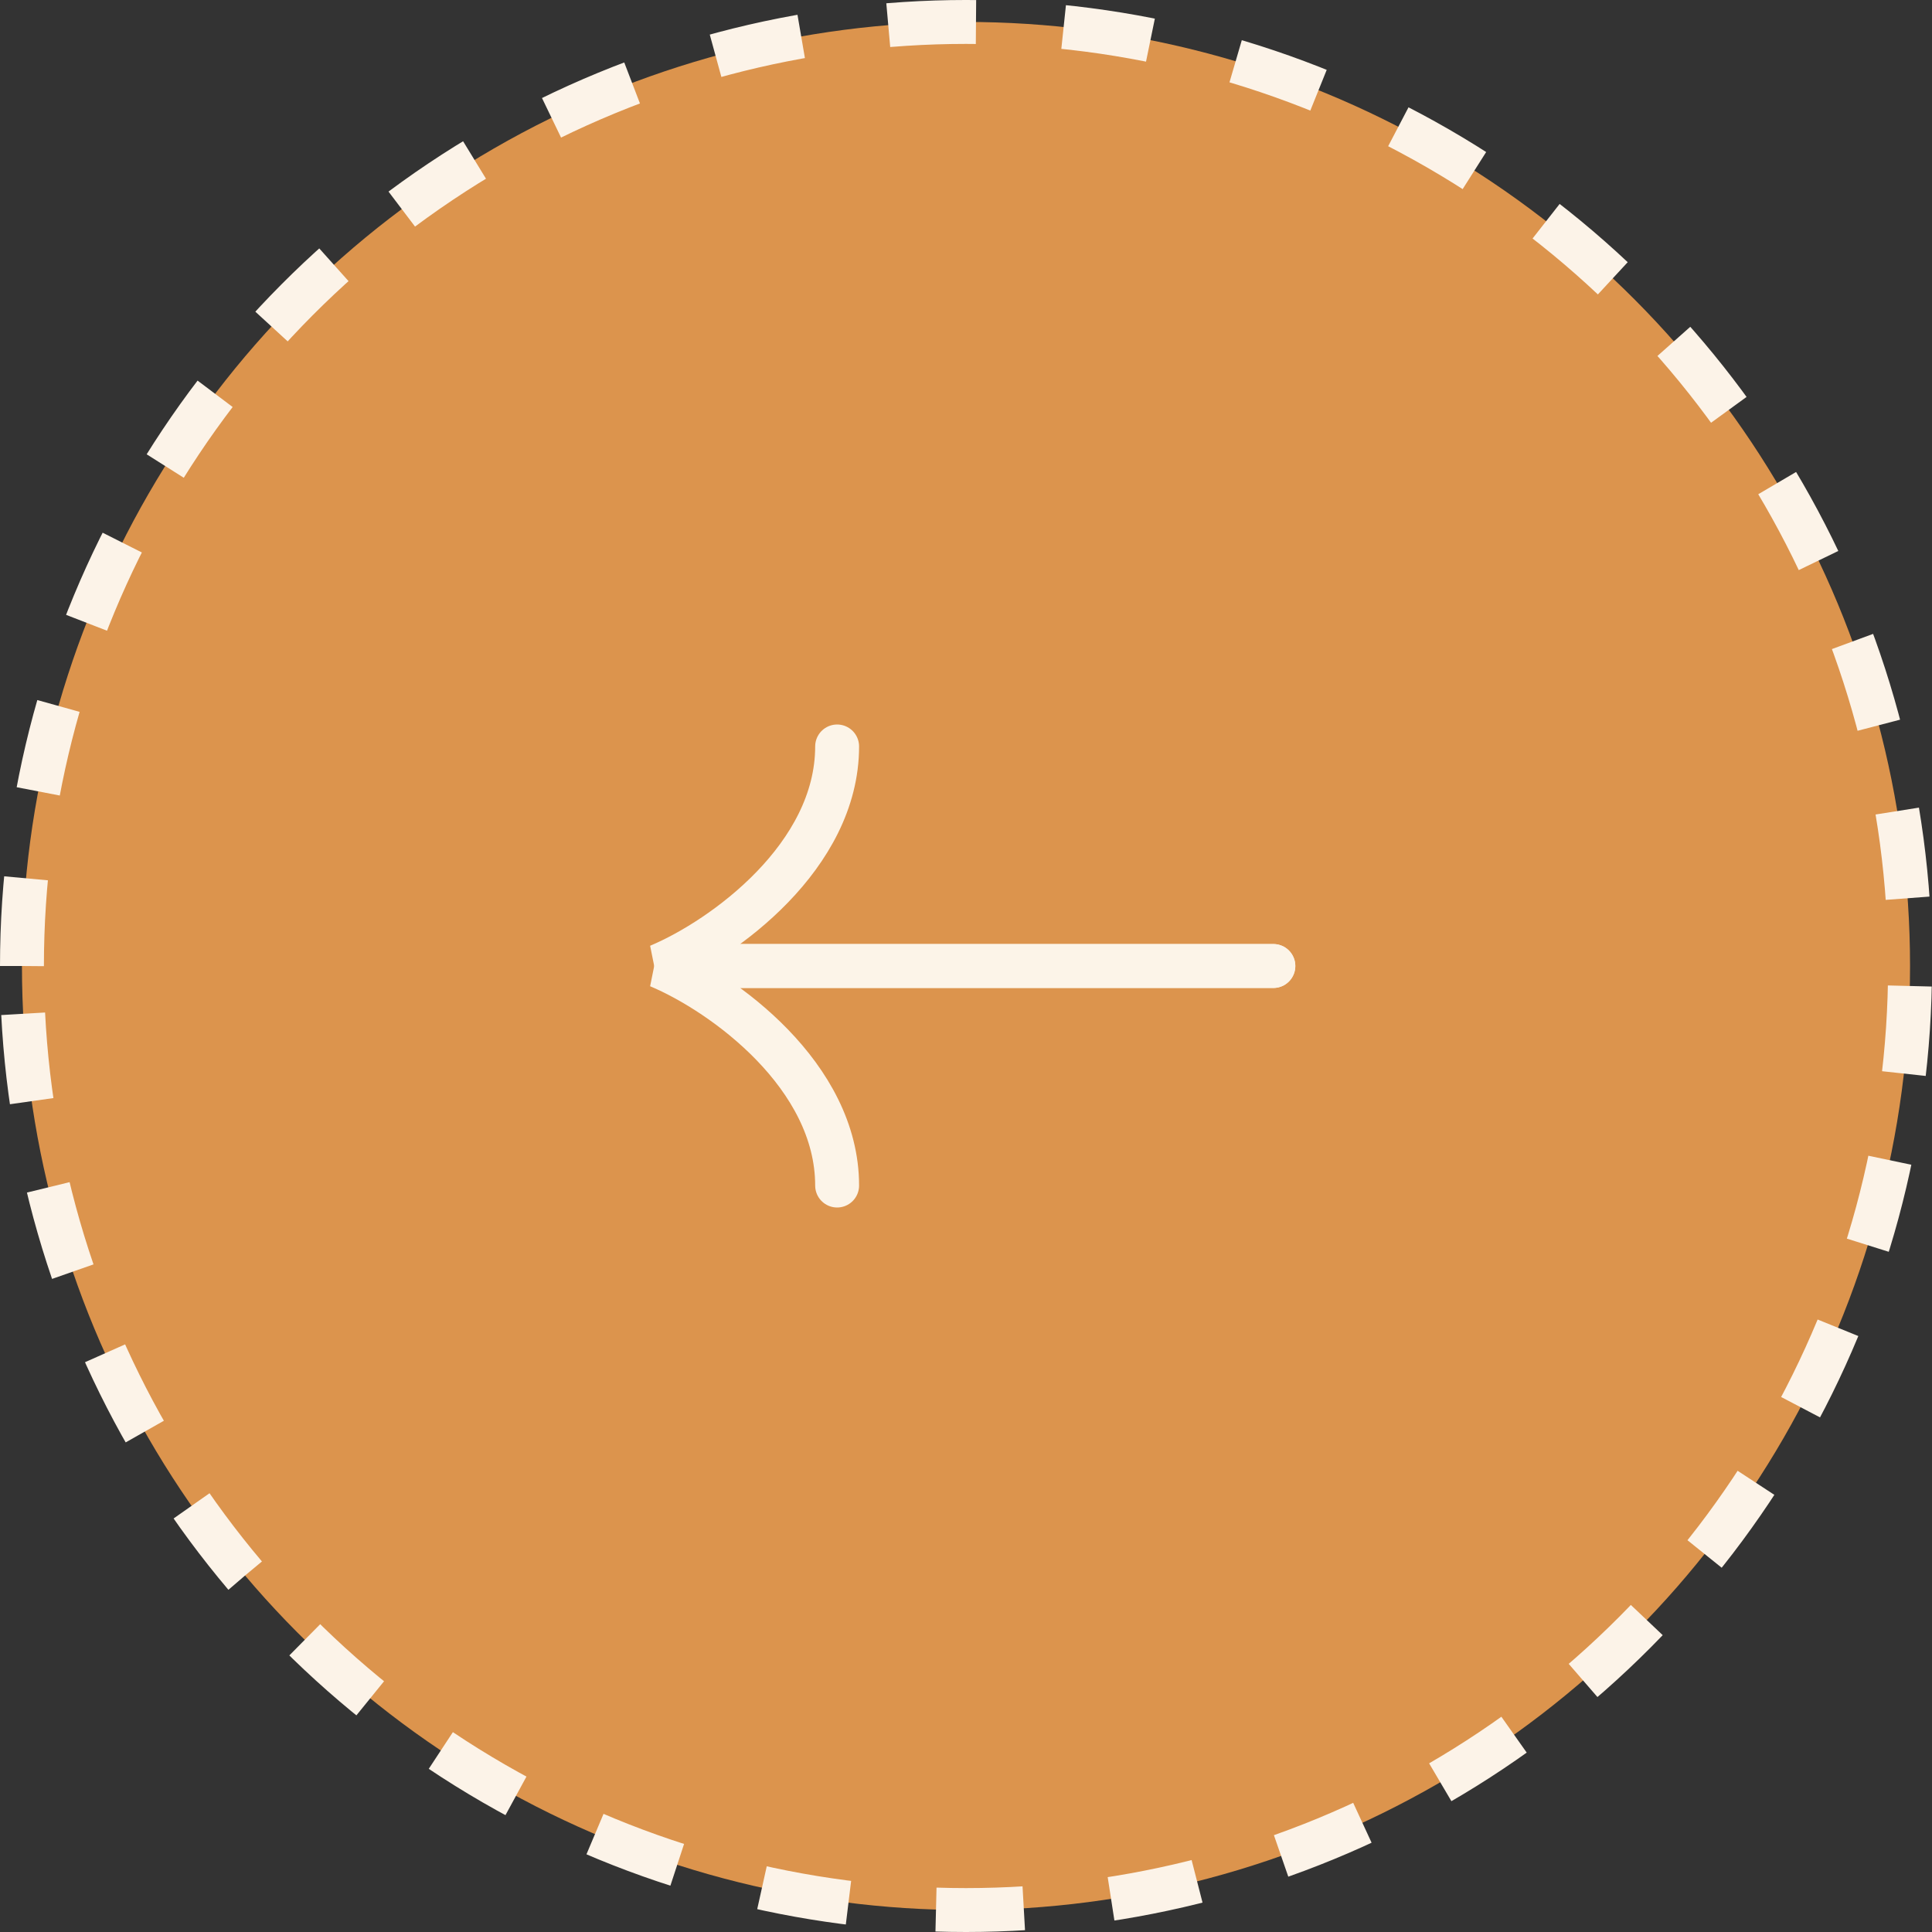 <?xml version="1.0" encoding="UTF-8"?> <svg xmlns="http://www.w3.org/2000/svg" width="44" height="44" viewBox="0 0 44 44" fill="none"><rect x="0" y="0" width="44" height="44" fill="#333333" stroke="none"/><circle cx="22" cy="22" r="21.5" transform="rotate(180 22 22)" fill="#DC944D" stroke="#FCF3E8" stroke-dasharray="2 2"></circle><path d="M29 22L15 22C16.485 22.625 19.065 24.5 19.065 27" stroke="#FCF4E8" stroke-linecap="round"></path><path d="M29 22L15 22C16.485 21.375 19.065 19.5 19.065 17" stroke="#FCF4E8" stroke-linecap="round"></path></svg> 